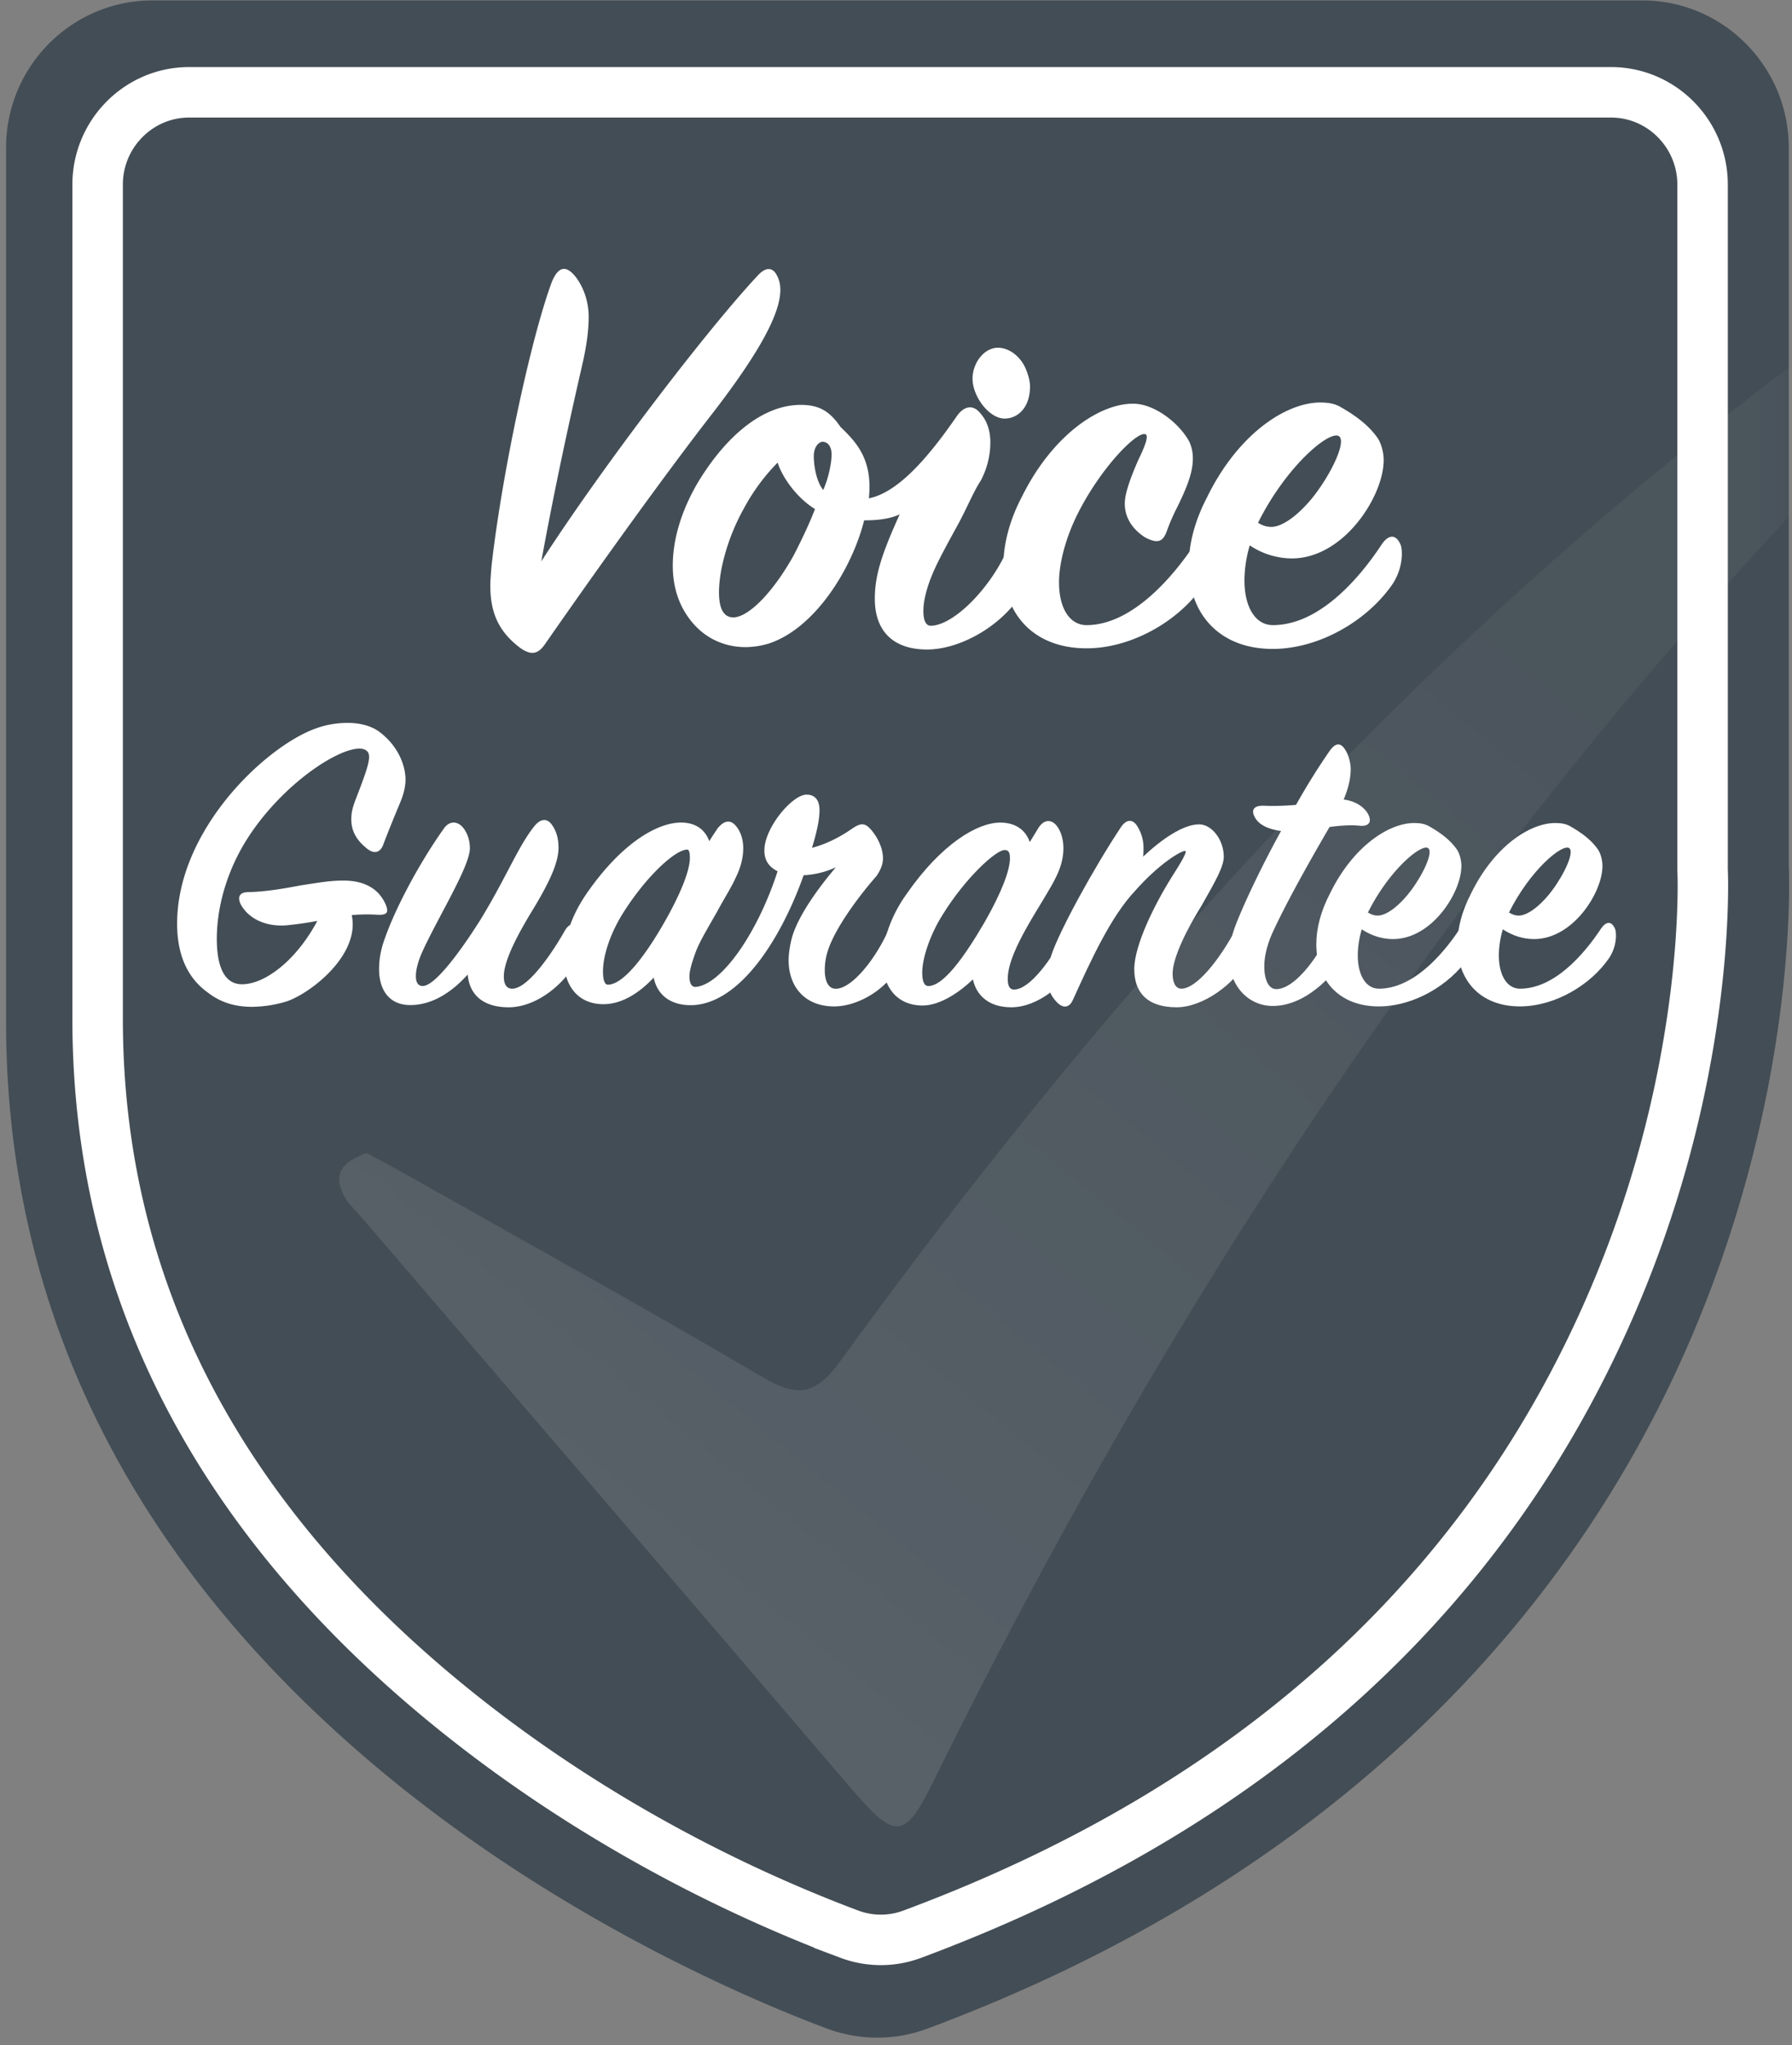<svg xmlns="http://www.w3.org/2000/svg" xmlns:xlink="http://www.w3.org/1999/xlink" width="71" height="81" viewBox="0 0 71 81">
    <rect x="0" y="0" width="71" height="81" fill="#808080" stroke="none"/>
    <defs>
        <path id="a" d="M32.74 80.337c-3.139-1.179-11.223-4.603-18.506-10.932C4.95 61.335.241 51.603.241 40.477V5.847c0-3.214 2.6-5.829 5.796-5.829h59.038c3.196 0 5.796 2.615 5.796 5.83v28.405c.038.88.26 9.067-3.848 18.69C61.66 65.5 51.187 74.979 36.733 80.352a5.626 5.626 0 0 1-1.969.353 5.75 5.75 0 0 1-2.024-.368z"/>
        <linearGradient id="b" x1="77.415%" x2="17.334%" y1="34.091%" y2="102.254%">
            <stop offset="0%" stop-color="#FFF" stop-opacity=".351"/>
            <stop offset="100%" stop-color="#FFF"/>
        </linearGradient>
    </defs>
    <g fill="none" fill-rule="evenodd">
        <path fill="#F2F2F2" d="M16.114 48.768c.284.152.532.278.773.413 2.876 1.618 5.767 3.207 8.613 4.873.834.488 1.251.395 1.831-.402 5.946-8.165 12.633-15.649 20.58-21.955 2.26-1.793 4.616-3.45 7.107-4.911.38-.223.816-.704 1.262-.098.404.55-.12.825-.427 1.102-11.19 10.14-19.655 22.272-26.31 35.73-.707 1.43-.912 1.432-1.979.19-3.844-4.472-7.697-8.936-11.546-13.404-.16-.184-.352-.355-.453-.567-.274-.579.102-.795.549-.971"/>
        <g>
            <mask id="c" fill="#fff">
                <use xlink:href="#a"/>
            </mask>
            <use fill="#434D55" xlink:href="#a"/>
            <path fill="url(#b)" d="M79.7 8.676c-4.175 2.457-8.12 5.247-11.908 8.264-13.314 10.611-24.52 23.204-34.48 36.945-.972 1.34-1.67 1.498-3.068.676-4.77-2.803-9.612-5.478-14.431-8.199-.405-.229-.818-.44-1.295-.697-.75.298-1.38.661-.92 1.635.168.357.493.644.759.953 6.45 7.52 12.904 15.031 19.345 22.558 1.788 2.087 2.131 2.084 3.315-.32C48.167 47.843 62.35 27.428 81.1 10.365c.513-.468 1.392-.931.716-1.855-.268-.366-.533-.495-.793-.495-.465 0-.912.418-1.322.66z" mask="url(#c)" opacity=".351"/>
        </g>
        <path stroke="#FFF" stroke-width="2" d="M7.495 3.656c-1.998 0-3.627 1.64-3.627 3.656v33.043c0 10.043 4.255 18.827 12.696 26.163 5.394 4.687 11.543 8.007 17.078 10.086a3.565 3.565 0 0 0 2.482.012C50.31 71.342 59.2 62.506 63.914 51.48a44.83 44.83 0 0 0 3.208-11.634c.183-1.358.286-2.612.327-3.737.027-.724.024-1.28.008-1.674V7.312c0-2.016-1.63-3.656-3.628-3.656H7.495z"/>
        <g fill="#FFF">
            <path d="M30.06 10.873c.306-.307.564-.283.728.047.376.708.047 2.075-2.535 5.422-1.854 2.381-4.53 6.106-6.643 9.147-.258.378-.516.52-1.01.165-.774-.589-1.173-1.296-1.173-2.451 0-.236.024-.495.047-.778.4-3.584 1.55-9.006 2.394-11.269.259-.613.564-.66.94-.189.257.33.516.896.516 1.58 0 .495-.07 1.084-.235 1.815-.54 2.358-1.08 4.81-1.643 7.874 2.417-3.748 6.596-9.218 8.614-11.363zM39.801 16.578c-.61 0-1.268-.872-1.268-1.58 0-.613.447-1.225 1.01-1.225.422 0 .892.33 1.103.849.117.282.164.518.164.683 0 .825-.47 1.273-1.009 1.273m-6.854 1.415c0-.354-.188-.496-.352-.496-.141 0-.352.189-.352.566 0 .424.117 1.037.375 1.344.235-.542.33-1.108.33-1.414m-3.897 6.46c.586 0 1.549-.944 2.394-2.453.352-.683.657-1.343.845-1.838-.658-.401-1.268-1.18-1.48-1.84a7.906 7.906 0 0 0-1.337 1.816c-.634 1.131-.986 2.428-.986 3.324 0 .73.235.99.564.99m11.736-2.758c.188.4.14.943-.164 1.556-.728 1.438-2.536 2.499-3.944 2.475-1.409-.023-2.018-.848-2.018-2.004 0-.919.258-1.744.985-3.347-.422.188-.892.235-1.408.235-.493 1.957-1.972 4.291-3.78 4.88a3.25 3.25 0 0 1-.915.142c-.751 0-1.619-.283-2.253-1.155-.446-.613-.634-1.32-.634-2.075 0-1.06.352-2.192.986-3.277 1.08-1.792 2.535-3.088 4.084-3.088.68 0 1.127.212 1.573.872.61.59 1.29 1.273 1.126 2.83 1.174-.236 2.371-1.651 3.451-3.207.306-.471.681-.519.963-.165.234.26.399.636.399 1.155 0 .448-.094.966-.376 1.51-.281.423-.54 1.06-.869 1.673-.399.73-.845 1.532-1.056 2.05-.235.566-.352 1.062-.352 1.439s.094.613.329.59c.915-.048 2.37-1.533 3.028-3.09.211-.47.634-.494.845 0"/>
            <path d="M47.123 17.498c.352.777-.024 1.65-.47 2.57a7.667 7.667 0 0 0-.422.966c-.164.448-.376.495-.845.26-.422-.26-.821-.708-.821-1.344 0-.307.117-.779.54-1.745.234-.472.398-.896.304-.99-.281-.236-1.807 1.296-2.746 3.206-.47.966-.704 1.933-.704 2.64 0 1.037.422 1.674 1.056 1.698 1.76.023 3.38-1.792 4.32-3.207.21-.353.562-.447.704-.047.117.307.117.92-.306 1.58-.892 1.414-2.793 2.57-4.624 2.593-2.16.024-3.356-1.367-3.356-3.253 0-.849.234-1.792.727-2.735 1.198-2.428 3.052-3.701 4.413-3.701.869 0 1.855.801 2.23 1.509"/>
            <path d="M49.845 20.704a.948.948 0 0 0 .517.165c.563 0 1.314-.707 1.784-1.344.68-.92 1.173-2.027.915-2.24-.352-.283-2.089 1.155-3.216 3.419m1.338 1.414a3.007 3.007 0 0 1-1.667-.518c-.14.471-.21.966-.21 1.39 0 1.038.422 1.769 1.126 1.769 1.784 0 3.357-1.745 4.319-3.207.258-.377.564-.424.751.048.07.212.094.895-.328 1.532-.986 1.438-2.864 2.546-4.695 2.57-2.183.023-3.38-1.415-3.38-3.3 0-.85.235-1.769.728-2.712 1.22-2.499 3.121-3.748 4.483-3.748.328 0 .587.047.821.188.658.377 1.127.755 1.456 1.226.14.212.235.566.235.872 0 1.415-1.573 3.89-3.64 3.89"/>
        </g>
        <g fill="#FFF">
            <path d="M14.914 36.229a6.283 6.283 0 0 0-.978.017c.35 1.632-1.765 3.194-2.655 3.44a4.885 4.885 0 0 1-1.293.192c-.611 0-1.205-.14-1.747-.561-.664-.474-1.223-1.28-1.223-2.737 0-3.737 3.546-7.053 5.52-7.737a3.63 3.63 0 0 1 1.276-.21c.454 0 .89.122 1.188.332.838.614 1.065 1.439 1.065 1.913 0 .263-.07.579-.227.947-.192.456-.472 1.14-.664 1.65-.087.227-.297.403-.629.14s-.628-.614-.628-1.158c0-.193.017-.386.157-.755.489-1.263.663-1.754.471-1.947-.506-.526-3.127.982-4.699 3.386-.926 1.421-1.258 2.913-1.258 4.035 0 1.351.437 1.808.996 1.808.926 0 2.166-.965 2.987-2.51-.454.088-.873.14-1.222.176-.909.07-1.573-.333-1.835-.877-.105-.263-.017-.439.332-.439.699-.017 1.398-.14 2.044-.263.594-.088 1.136-.193 1.66-.193.96-.018 1.484.386 1.729.947.105.264.122.439-.367.404M20.154 39.896c-1.03 0-1.554-.509-1.624-1.298-.594.666-1.38 1.21-2.271 1.21s-1.24-.667-1.24-1.42c0-.387.069-.79.226-1.212.385-1.105 1.276-2.86 2.359-4.386.227-.298.541-.263.751 0 .192.246.262.544.262.807 0 .72-1.275 2.755-1.887 4.106-.314.701-.367 1.35.018 1.35.454 0 1.38-1.193 2.27-2.596 1.031-1.684 1.486-2.877 2.114-3.684.245-.334.525-.404.734-.106.175.246.262.527.262.913 0 .596-.367 1.368-.978 2.386-.507.824-1.188 2.017-1.188 2.702 0 .316.105.491.332.491.576 0 1.467-1.21 2.096-2.316.175-.298.472-.35.612-.018.07.158.14.667-.123 1.176-.507 1-1.642 1.895-2.725 1.895"/>
            <path d="M27.228 33.65c-.471 0-1.624 1.052-2.55 2.526-.525.842-.787 1.702-.787 2.299 0 .298.053.526.193.526.576 0 1.415-1.018 2.27-2.526.665-1.176.979-2.036.979-2.492 0-.228-.035-.333-.105-.333m.28 6.158c-.909.053-1.468-.386-1.607-1.088-.542.58-1.24 1.053-1.992 1.053-1.013 0-1.572-.737-1.572-1.807 0-.755.28-1.667.908-2.58 1.398-2.017 2.813-2.807 3.739-2.807.594 0 .96.299 1.118.738.14-.229.262-.404.331-.51.228-.28.472-.368.7-.122.192.21.314.526.314.912 0 .316-.07.684-.262 1.088-.21.474-.49.895-.752 1.386-.314.561-.663 1.123-.855 1.597-.14.386-.262.754-.262 1 0 .28.087.438.262.42 1.013-.105 2.428-2.105 3.231-4.579-.384-.193-.524-.473-.524-.824 0-.895 1.083-2.176 1.642-2.21.367-.018.542.227.542.614 0 .403-.122.912-.297 1.49.49-.122 1.048-.385 1.555-.736.332-.228.506-.281.75-.018.245.263.507.72.507 1.176 0 .21-.087.456-.262.701-.768.878-1.642 2.088-1.921 2.948a2.521 2.521 0 0 0-.122.772c0 .438.14.72.401.737.612.053 1.59-1.105 2.149-2.386.122-.28.42-.263.56.088.104.21.156.684-.054 1.175-.47 1.088-1.729 1.86-2.76 1.825-1.117-.035-1.729-.807-1.729-1.825 0-.28.052-.614.14-.93.262-.877 1.048-1.947 1.73-2.754a3.47 3.47 0 0 1-1.276.315c-.856 2.422-2.446 5-4.332 5.141"/>
            <path d="M39.019 36.51c.681-1.193.995-2.053.995-2.51 0-.21-.035-.333-.21-.333-.349 0-1.554 1.106-2.445 2.544-.524.825-.82 1.755-.82 2.316 0 .316.069.527.244.527.576 0 1.38-1.07 2.236-2.544m.61-3.93c.63 0 1.014.315 1.172.772l.332-.544c.21-.351.506-.369.716-.123.297.35.454 1.123 0 2.035-.455.965-1.922 2.878-1.922 4.053 0 .263.07.421.245.421.629 0 1.502-1.193 2.079-2.334.191-.35.349-.368.524 0 .07.158.174.632-.07 1.141-.454.965-1.572 1.895-2.638 1.895-.874 0-1.38-.456-1.52-1.105-.507.49-1.293 1.035-1.991 1.035-1.031 0-1.59-.755-1.59-1.79 0-.755.314-1.737.943-2.614 1.398-2.018 2.83-2.842 3.72-2.842"/>
            <path d="M45.307 33.58c0 .122 0 .245-.018.35.751-.701 1.59-1.28 2.219-1.28.507 0 .978.614.978 1.28 0 .387-.314.948-.874 1.93-.558.895-1.152 2.053-1.152 2.702 0 .369.122.597.349.597.594 0 1.502-1.14 2.131-2.316.175-.333.42-.316.577-.07.14.21.157.754-.088 1.228-.489.965-1.764 1.895-2.812 1.895-1.17 0-1.677-.597-1.677-1.509 0-.948.803-2.562 1.485-3.65.367-.578.646-1.035.524-1.035-.157 0-1.013.492-1.974 1.58-.961 1.017-1.747 2.737-2.463 4.315-.123.281-.35.386-.63.106-.244-.246-.383-.544-.383-.965 0-.263.052-.562.157-.912.332-.983 1.677-3.44 2.76-5.07.227-.334.489-.317.663 0 .158.262.228.543.228.824"/>
            <path d="M49.044 36.422c.35-.86 1.013-2.246 1.712-3.509-.541-.07-.856-.263-.996-.474-.244-.368-.07-.544.332-.526.402.018.874 0 1.258-.035a26.47 26.47 0 0 1 1.31-2.106c.262-.385.472-.368.664-.035.122.21.192.51.192.72 0 .315-.07.719-.28 1.21.542.07.84.351.961.562.175.316.053.526-.366.473-.315-.035-.769 0-1.154.053-.663 1.14-1.659 2.877-2.27 4.21-.21.474-.315.93-.315 1.317 0 .526.175.894.472.894.681 0 1.59-1.105 2.201-2.42.192-.422.594-.457.716.017.088.368.018.631-.174 1.035-.245.526-1.416 2.035-2.883 2.035-.926 0-1.73-.754-1.73-1.965 0-.386.106-.877.35-1.456"/>
            <path d="M54.197 36.141c.14.088.262.123.385.123.419 0 .978-.526 1.327-1 .507-.684.874-1.509.681-1.667-.262-.21-1.554.86-2.393 2.544m.996 1.053c-.42 0-.839-.123-1.24-.386-.105.35-.157.72-.157 1.035 0 .772.314 1.316.838 1.316 1.328 0 2.498-1.299 3.214-2.386.192-.28.42-.316.56.035.051.158.07.667-.245 1.14-.734 1.07-2.131 1.895-3.494 1.913-1.625.017-2.516-1.053-2.516-2.457 0-.631.175-1.315.542-2.017.908-1.86 2.323-2.79 3.337-2.79.244 0 .436.035.61.14.49.281.84.562 1.084.913.105.158.175.42.175.649 0 1.053-1.17 2.895-2.708 2.895"/>
            <path d="M59.787 36.141c.14.088.262.123.384.123.42 0 .978-.526 1.328-1 .506-.684.873-1.509.681-1.667-.262-.21-1.555.86-2.393 2.544m.995 1.053c-.419 0-.838-.123-1.24-.386-.105.35-.157.72-.157 1.035 0 .772.314 1.316.839 1.316 1.327 0 2.497-1.299 3.214-2.386.192-.28.42-.316.559.035.052.158.07.667-.245 1.14-.734 1.07-2.131 1.895-3.493 1.913-1.625.017-2.516-1.053-2.516-2.457 0-.631.175-1.315.541-2.017.909-1.86 2.324-2.79 3.337-2.79.244 0 .437.035.611.14.49.281.84.562 1.083.913.105.158.175.42.175.649 0 1.053-1.17 2.895-2.708 2.895"/>
        </g>
    </g>
</svg>
